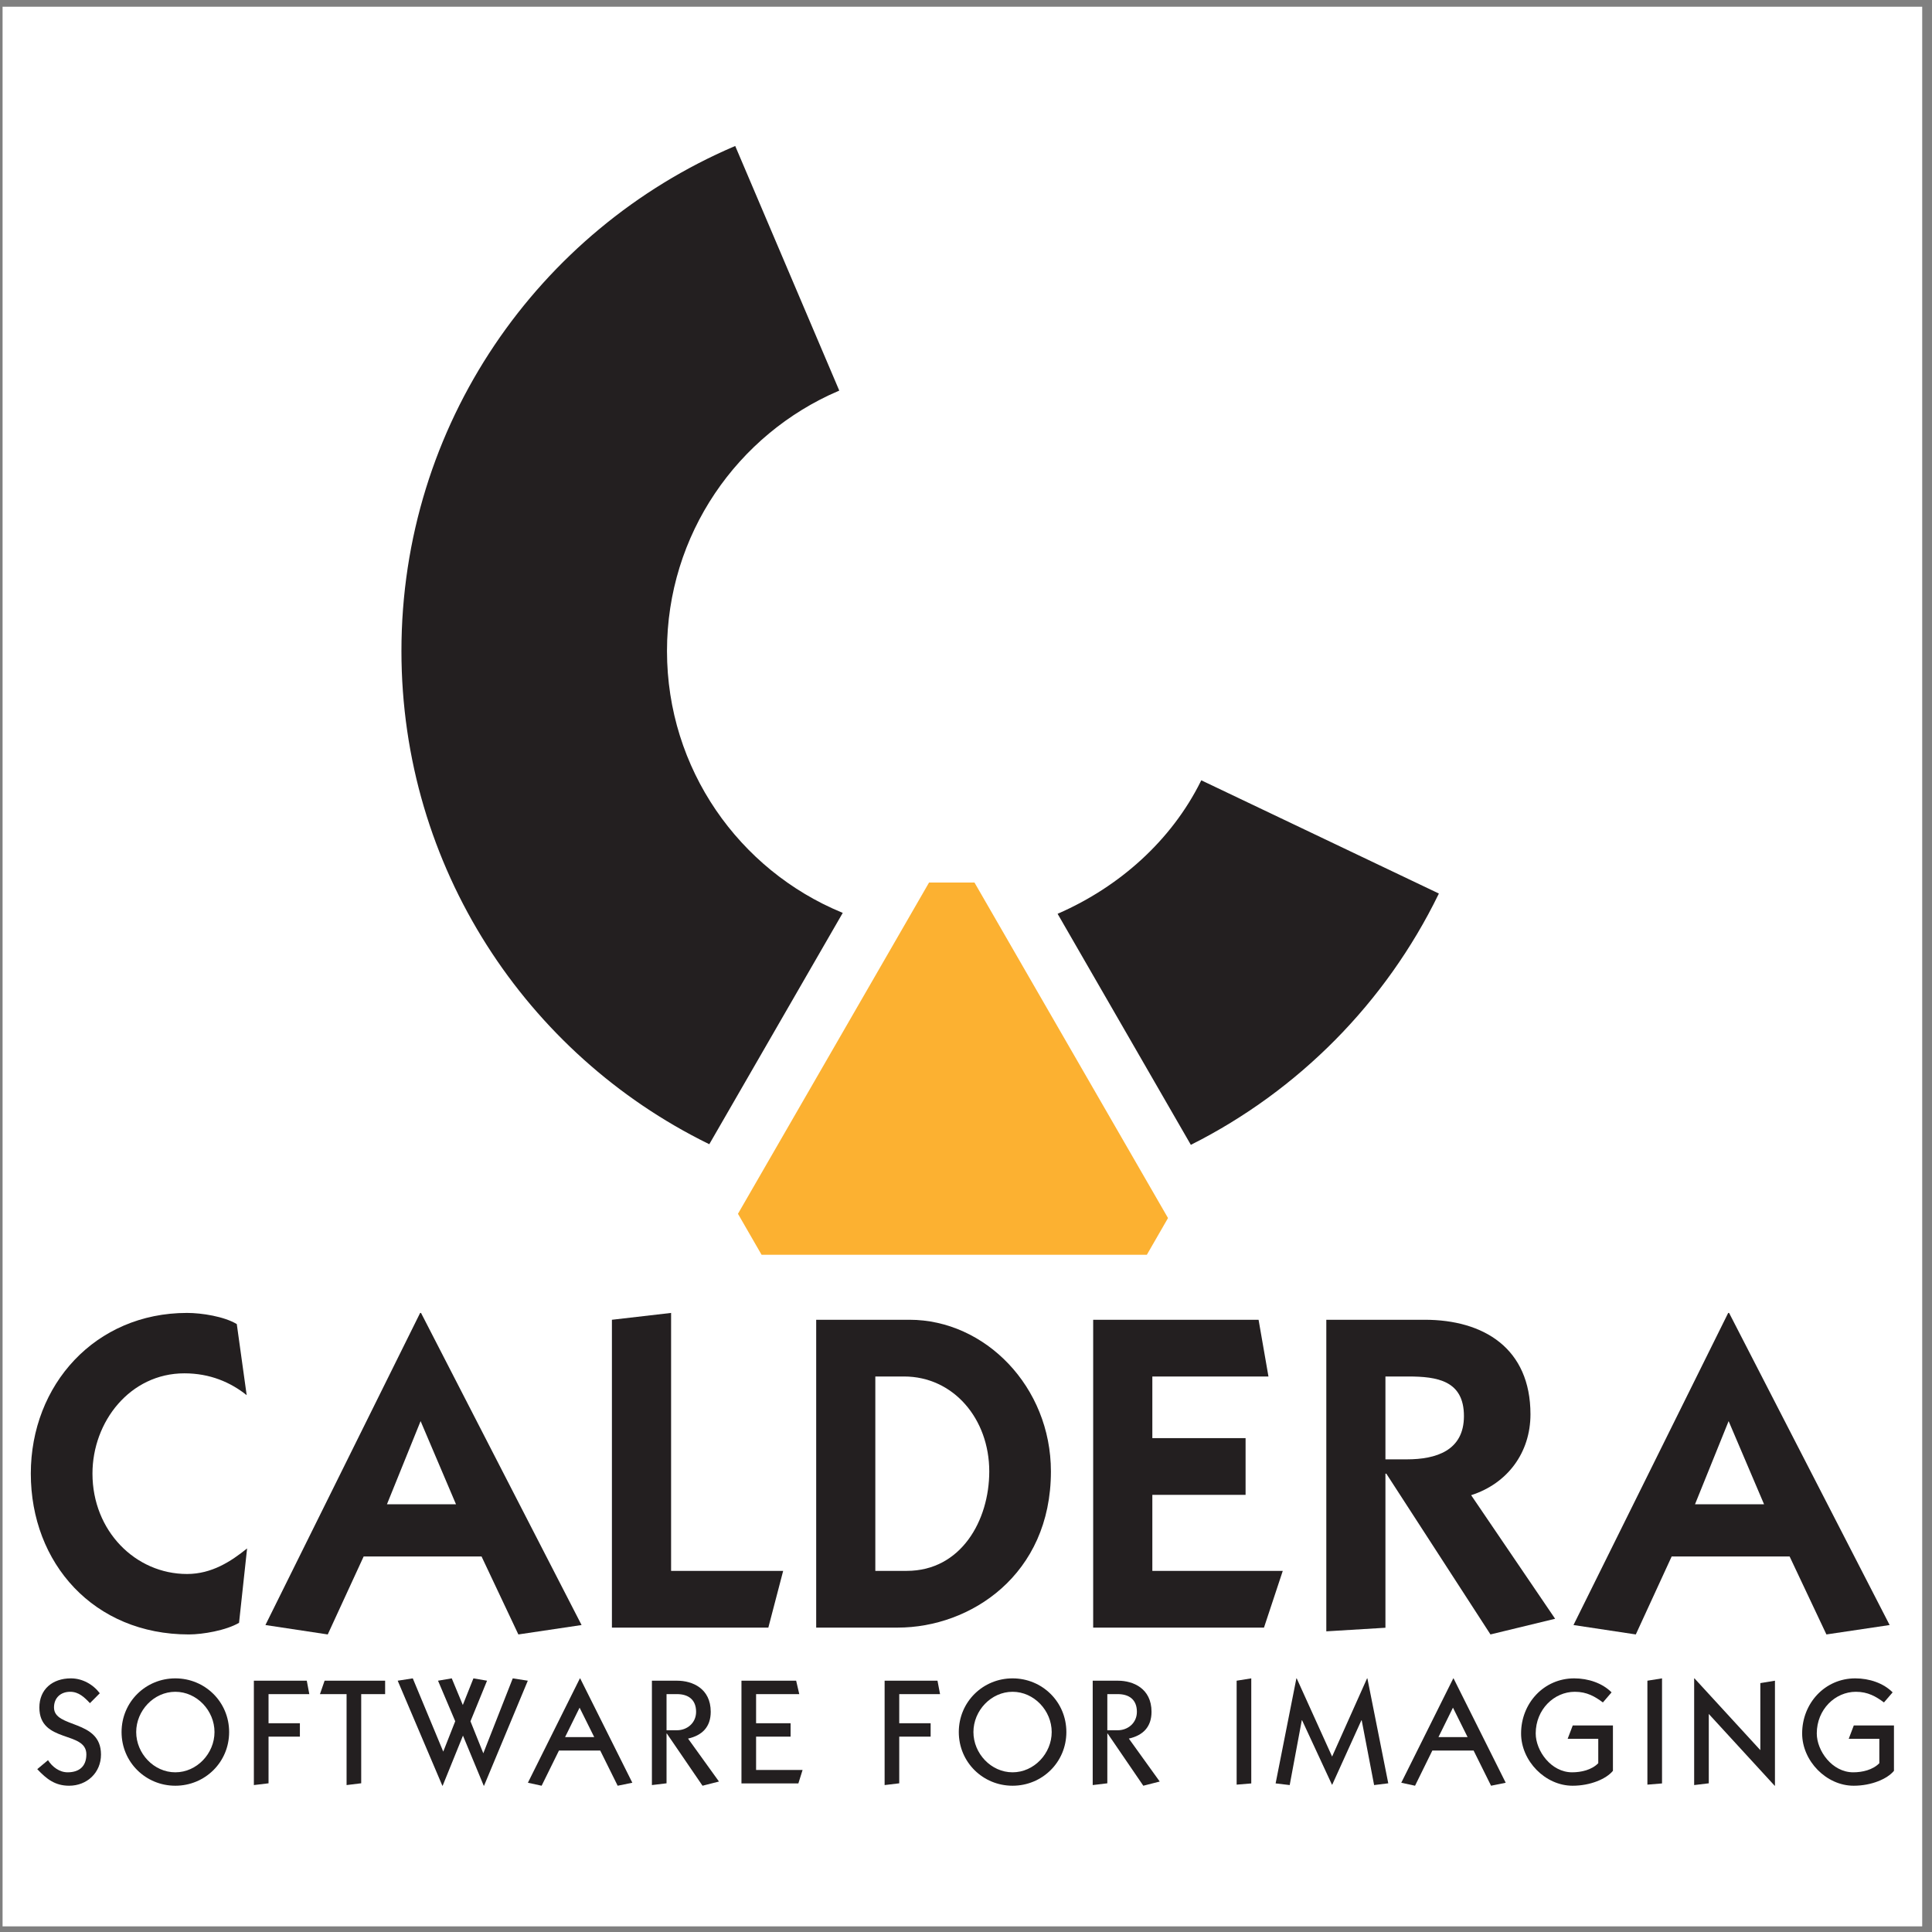 <?xml version="1.0" encoding="UTF-8"?>
<svg xmlns="http://www.w3.org/2000/svg" xmlns:xlink="http://www.w3.org/1999/xlink" width="194pt" height="194pt" viewBox="0 0 194 194" version="1.1">
<rect x="0" y="0" width="194" height="194" fill="#808080" stroke="none"/>
<g id="surface1">
<path style=" stroke:none;fill-rule:evenodd;fill:rgb(100%,100%,100%);fill-opacity:1;" d="M 0.258 0.676 L 193.016 0.676 L 193.016 193.434 L 0.258 193.434 L 0.258 0.676 "/>
<path style=" stroke:none;fill-rule:evenodd;fill:rgb(13.699%,12.199%,12.5%);fill-opacity:1;" d="M 84.469 91.719 C 74.137 87.441 66.867 77.258 66.867 65.371 C 66.867 53.613 73.98 43.523 84.133 39.164 L 73.77 14.801 C 54.16 23.195 40.418 42.676 40.418 65.371 C 40.418 87.055 52.961 105.805 71.18 114.754 L 84.469 91.719 "/>
<path style="fill:none;stroke-width:2.16;stroke-linecap:butt;stroke-linejoin:miter;stroke:rgb(13.699%,12.199%,12.5%);stroke-opacity:1;stroke-miterlimit:2.613;" d="M 844.688 1022.812 C 741.367 1065.586 668.672 1167.422 668.672 1286.289 C 668.672 1403.867 739.805 1504.766 841.328 1548.359 L 737.695 1791.992 C 541.602 1708.047 404.18 1513.242 404.18 1286.289 C 404.18 1069.453 529.609 881.953 711.797 792.461 Z M 844.688 1022.812 " transform="matrix(0.1,0,0,-0.1,0,194)"/>
<path style=" stroke:none;fill-rule:evenodd;fill:rgb(13.699%,12.199%,12.5%);fill-opacity:1;" d="M 120.676 78.496 C 117.707 84.473 112.48 89.121 106.352 91.809 L 119.621 114.816 C 130.348 109.406 139.062 100.586 144.34 89.773 L 120.676 78.496 "/>
<path style="fill:none;stroke-width:2.16;stroke-linecap:butt;stroke-linejoin:miter;stroke:rgb(13.699%,12.199%,12.5%);stroke-opacity:1;stroke-miterlimit:2.613;" d="M 1206.758 1155.039 C 1177.07 1095.273 1124.805 1048.789 1063.516 1021.914 L 1196.211 791.836 C 1303.477 845.938 1390.625 934.141 1443.398 1042.266 Z M 1206.758 1155.039 " transform="matrix(0.1,0,0,-0.1,0,194)"/>
<path style=" stroke:none;fill-rule:evenodd;fill:rgb(98.799%,69.398%,19.199%);fill-opacity:1;" d="M 74.102 121.883 L 76.473 125.996 L 115.16 125.996 L 117.285 122.309 L 97.852 88.621 L 93.289 88.621 L 74.102 121.883 "/>
<path style=" stroke:none;fill-rule:evenodd;fill:rgb(13.699%,12.199%,12.5%);fill-opacity:1;" d="M 24.004 162.953 C 22.699 163.719 20.355 164.121 18.961 164.121 C 9.418 164.121 3.094 156.973 3.094 147.969 C 3.094 139.066 9.555 131.836 18.781 131.836 C 20.266 131.836 22.52 132.195 23.777 132.957 L 24.77 140.094 C 23.148 138.797 21.078 137.902 18.512 137.902 C 13.066 137.902 9.285 142.75 9.285 147.969 C 9.285 153.73 13.605 158.051 18.781 158.051 C 21.258 158.051 23.191 156.793 24.812 155.484 L 24.004 162.953 "/>
<path style=" stroke:none;fill-rule:evenodd;fill:rgb(13.699%,12.199%,12.5%);fill-opacity:1;" d="M 42.234 142.699 L 45.789 151.051 L 38.855 151.051 Z M 32.91 164.121 L 36.516 156.293 L 48.355 156.293 L 52.051 164.121 L 58.398 163.176 L 42.277 131.836 L 42.188 131.836 L 26.652 163.176 L 32.91 164.121 "/>
<path style=" stroke:none;fill-rule:evenodd;fill:rgb(13.699%,12.199%,12.5%);fill-opacity:1;" d="M 61.445 163.434 L 61.445 132.523 L 67.387 131.836 L 67.387 157.738 L 78.641 157.738 L 77.152 163.434 L 61.445 163.434 "/>
<path style=" stroke:none;fill-rule:evenodd;fill:rgb(13.699%,12.199%,12.5%);fill-opacity:1;" d="M 87.895 157.738 L 87.895 138.219 L 90.777 138.219 C 95.734 138.219 99.336 142.465 99.336 147.754 C 99.336 152.68 96.5 157.738 91.051 157.738 Z M 81.957 163.434 L 90.148 163.434 C 97.445 163.434 105.527 158.145 105.527 147.754 C 105.527 139.258 98.93 132.523 91.32 132.523 L 81.957 132.523 L 81.957 163.434 "/>
<path style=" stroke:none;fill-rule:evenodd;fill:rgb(13.699%,12.199%,12.5%);fill-opacity:1;" d="M 109.77 163.434 L 109.77 132.523 L 126.379 132.523 L 127.371 138.219 L 115.711 138.219 L 115.711 144.41 L 125.074 144.41 L 125.074 150.105 L 115.711 150.105 L 115.711 157.738 L 128.809 157.738 L 126.922 163.434 L 109.77 163.434 "/>
<path style=" stroke:none;fill-rule:evenodd;fill:rgb(13.699%,12.199%,12.5%);fill-opacity:1;" d="M 139.117 138.219 L 141.402 138.219 C 144.312 138.219 147 138.625 147 142.195 C 147 145.68 144.18 146.539 141.27 146.539 L 139.117 146.539 Z M 133.18 163.809 L 139.117 163.449 L 139.117 147.977 L 139.207 147.977 L 149.664 164.121 L 156.156 162.547 L 147.723 150.137 C 151.379 148.969 153.68 145.859 153.68 142.016 C 153.68 135.391 148.988 132.523 143.059 132.523 L 133.18 132.523 L 133.18 163.809 "/>
<path style=" stroke:none;fill-rule:evenodd;fill:rgb(13.699%,12.199%,12.5%);fill-opacity:1;" d="M 173.578 142.699 L 177.137 151.051 L 170.203 151.051 Z M 164.258 164.121 L 167.859 156.293 L 179.703 156.293 L 183.398 164.121 L 189.746 163.176 L 173.625 131.836 L 173.535 131.836 L 158 163.176 L 164.258 164.121 "/>
<path style=" stroke:none;fill-rule:evenodd;fill:rgb(13.699%,12.199%,12.5%);fill-opacity:1;" d="M 4.82 176.746 C 5.242 177.41 5.961 177.965 6.789 177.965 C 7.875 177.965 8.672 177.441 8.672 176.16 C 8.672 173.773 3.953 175.078 3.953 171.457 C 3.953 169.641 5.258 168.531 7.121 168.531 C 8.266 168.531 9.348 169.133 10.02 170.027 L 9.031 171.02 C 8.477 170.434 7.906 169.879 7.047 169.879 C 6.098 169.879 5.422 170.48 5.422 171.457 C 5.422 173.578 10.141 172.613 10.141 176.176 C 10.141 178.012 8.73 179.312 6.941 179.312 C 5.527 179.312 4.672 178.637 3.742 177.648 L 4.82 176.746 "/>
<path style=" stroke:none;fill-rule:evenodd;fill:rgb(13.699%,12.199%,12.5%);fill-opacity:1;" d="M 13.676 173.922 C 13.676 171.773 15.445 169.879 17.605 169.879 C 19.77 169.879 21.539 171.773 21.539 173.922 C 21.539 176.07 19.77 177.965 17.605 177.965 C 15.445 177.965 13.676 176.07 13.676 173.922 Z M 12.207 173.922 C 12.207 176.957 14.637 179.312 17.605 179.312 C 20.578 179.312 23.008 176.957 23.008 173.922 C 23.008 170.887 20.578 168.531 17.605 168.531 C 14.637 168.531 12.207 170.887 12.207 173.922 "/>
<path style=" stroke:none;fill-rule:evenodd;fill:rgb(13.699%,12.199%,12.5%);fill-opacity:1;" d="M 25.492 179.246 L 25.492 168.766 L 30.805 168.766 L 31.059 170.113 L 26.965 170.113 L 26.965 173.039 L 30.113 173.039 L 30.113 174.383 L 26.965 174.383 L 26.965 179.07 L 25.492 179.246 "/>
<path style=" stroke:none;fill-rule:evenodd;fill:rgb(13.699%,12.199%,12.5%);fill-opacity:1;" d="M 32.129 170.113 L 32.594 168.766 L 38.672 168.766 L 38.672 170.113 L 36.27 170.113 L 36.27 179.066 L 34.801 179.246 L 34.801 170.113 L 32.129 170.113 "/>
<path style=" stroke:none;fill-rule:evenodd;fill:rgb(13.699%,12.199%,12.5%);fill-opacity:1;" d="M 53 168.766 L 48.605 179.312 L 48.574 179.312 L 46.488 174.281 L 44.449 179.312 L 44.418 179.312 L 39.934 168.766 L 41.449 168.531 L 44.508 175.887 L 45.711 172.836 L 43.984 168.766 L 45.363 168.531 L 46.473 171.207 L 47.539 168.531 L 48.906 168.766 L 47.242 172.84 L 48.531 176.055 L 51.488 168.531 L 53 168.766 "/>
<path style=" stroke:none;fill-rule:evenodd;fill:rgb(13.699%,12.199%,12.5%);fill-opacity:1;" d="M 56.742 174.43 L 58.199 171.473 L 59.668 174.43 Z M 54.387 179.312 L 56.129 175.777 L 60.27 175.777 L 62.023 179.312 L 63.496 179.012 L 58.258 168.531 L 58.23 168.531 L 53.008 179.012 L 54.387 179.312 "/>
<path style=" stroke:none;fill-rule:evenodd;fill:rgb(13.699%,12.199%,12.5%);fill-opacity:1;" d="M 66.93 170.113 L 67.98 170.113 C 69.117 170.113 69.898 170.668 69.898 171.891 C 69.898 173.02 68.984 173.742 67.98 173.742 L 66.93 173.742 Z M 66.93 179.07 L 66.93 174.07 L 66.961 174.07 L 70.543 179.312 L 72.195 178.891 L 69.09 174.578 C 70.5 174.262 71.367 173.418 71.367 171.887 C 71.367 169.543 69.523 168.766 67.992 168.766 L 65.461 168.766 L 65.461 179.246 L 66.93 179.07 "/>
<path style=" stroke:none;fill-rule:evenodd;fill:rgb(13.699%,12.199%,12.5%);fill-opacity:1;" d="M 74.453 179.078 L 74.453 168.766 L 79.945 168.766 L 80.258 170.113 L 75.922 170.113 L 75.922 173.039 L 79.387 173.039 L 79.387 174.383 L 75.922 174.383 L 75.922 177.73 L 80.59 177.73 L 80.168 179.078 L 74.453 179.078 "/>
<path style=" stroke:none;fill-rule:evenodd;fill:rgb(13.699%,12.199%,12.5%);fill-opacity:1;" d="M 88.828 179.246 L 88.828 168.766 L 94.137 168.766 L 94.395 170.113 L 90.297 170.113 L 90.297 173.039 L 93.449 173.039 L 93.449 174.383 L 90.297 174.383 L 90.297 179.07 L 88.828 179.246 "/>
<path style=" stroke:none;fill-rule:evenodd;fill:rgb(13.699%,12.199%,12.5%);fill-opacity:1;" d="M 97.746 173.922 C 97.746 171.773 99.516 169.879 101.676 169.879 C 103.836 169.879 105.605 171.773 105.605 173.922 C 105.605 176.07 103.836 177.965 101.676 177.965 C 99.516 177.965 97.746 176.07 97.746 173.922 Z M 96.277 173.922 C 96.277 176.957 98.707 179.312 101.676 179.312 C 104.648 179.312 107.078 176.957 107.078 173.922 C 107.078 170.887 104.648 168.531 101.676 168.531 C 98.707 168.531 96.277 170.887 96.277 173.922 "/>
<path style=" stroke:none;fill-rule:evenodd;fill:rgb(13.699%,12.199%,12.5%);fill-opacity:1;" d="M 111.191 170.113 L 112.242 170.113 C 113.383 170.113 114.16 170.668 114.16 171.891 C 114.16 173.02 113.246 173.742 112.242 173.742 L 111.191 173.742 Z M 111.191 179.07 L 111.191 174.07 L 111.223 174.07 L 114.805 179.312 L 116.453 178.891 L 113.352 174.578 C 114.762 174.262 115.629 173.418 115.629 171.887 C 115.629 169.543 113.785 168.766 112.258 168.766 L 109.723 168.766 L 109.723 179.246 L 111.191 179.07 "/>
<path style=" stroke:none;fill-rule:evenodd;fill:rgb(13.699%,12.199%,12.5%);fill-opacity:1;" d="M 124.176 179.203 L 124.176 168.766 L 125.645 168.531 L 125.645 179.082 L 124.176 179.203 "/>
<path style=" stroke:none;fill-rule:evenodd;fill:rgb(13.699%,12.199%,12.5%);fill-opacity:1;" d="M 128.09 179.078 L 130.176 168.531 L 130.207 168.531 L 133.762 176.383 L 137.273 168.531 L 137.305 168.531 L 139.402 179.07 L 137.98 179.246 L 136.734 172.742 L 136.703 172.742 L 133.777 179.203 L 133.746 179.203 L 130.746 172.734 L 130.719 172.734 L 129.504 179.246 L 128.09 179.078 "/>
<path style=" stroke:none;fill-rule:evenodd;fill:rgb(13.699%,12.199%,12.5%);fill-opacity:1;" d="M 144.441 174.43 L 145.898 171.473 L 147.367 174.43 Z M 142.09 179.312 L 143.828 175.777 L 147.969 175.777 L 149.723 179.312 L 151.195 179.012 L 145.957 168.531 L 145.93 168.531 L 140.707 179.012 L 142.09 179.312 "/>
<path style=" stroke:none;fill-rule:evenodd;fill:rgb(13.699%,12.199%,12.5%);fill-opacity:1;" d="M 161.961 177.816 C 161.301 178.621 159.711 179.312 157.91 179.312 C 155.164 179.312 152.738 176.824 152.738 174.062 C 152.738 171.039 155.016 168.531 158.074 168.531 C 159.484 168.531 160.91 169.012 161.824 169.938 L 160.953 170.949 C 160.16 170.359 159.352 169.879 158.137 169.879 C 156.051 169.879 154.207 171.656 154.207 174.062 C 154.207 175.805 155.75 177.965 157.863 177.965 C 158.781 177.965 159.828 177.727 160.488 177.051 L 160.488 174.602 L 157.414 174.602 L 157.926 173.258 L 161.961 173.258 L 161.961 177.816 "/>
<path style=" stroke:none;fill-rule:evenodd;fill:rgb(13.699%,12.199%,12.5%);fill-opacity:1;" d="M 165.422 179.203 L 165.422 168.766 L 166.891 168.531 L 166.891 179.082 L 165.422 179.203 "/>
<path style=" stroke:none;fill-rule:evenodd;fill:rgb(13.699%,12.199%,12.5%);fill-opacity:1;" d="M 170.117 179.246 L 170.117 168.531 L 170.148 168.531 L 176.762 175.738 L 176.762 169.008 L 178.23 168.766 L 178.23 179.312 L 178.199 179.312 L 171.586 172.105 L 171.586 179.07 L 170.117 179.246 "/>
<path style=" stroke:none;fill-rule:evenodd;fill:rgb(13.699%,12.199%,12.5%);fill-opacity:1;" d="M 190.18 177.816 C 189.52 178.621 187.934 179.312 186.133 179.312 C 183.391 179.312 180.961 176.824 180.961 174.062 C 180.961 171.039 183.238 168.531 186.297 168.531 C 187.707 168.531 189.133 169.012 190.047 169.938 L 189.176 170.949 C 188.383 170.359 187.57 169.879 186.359 169.879 C 184.273 169.879 182.43 171.656 182.43 174.062 C 182.43 175.805 183.973 177.965 186.09 177.965 C 187.004 177.965 188.051 177.727 188.711 177.051 L 188.711 174.602 L 185.637 174.602 L 186.148 173.258 L 190.18 173.258 L 190.18 177.816 "/>
</g>
</svg>
